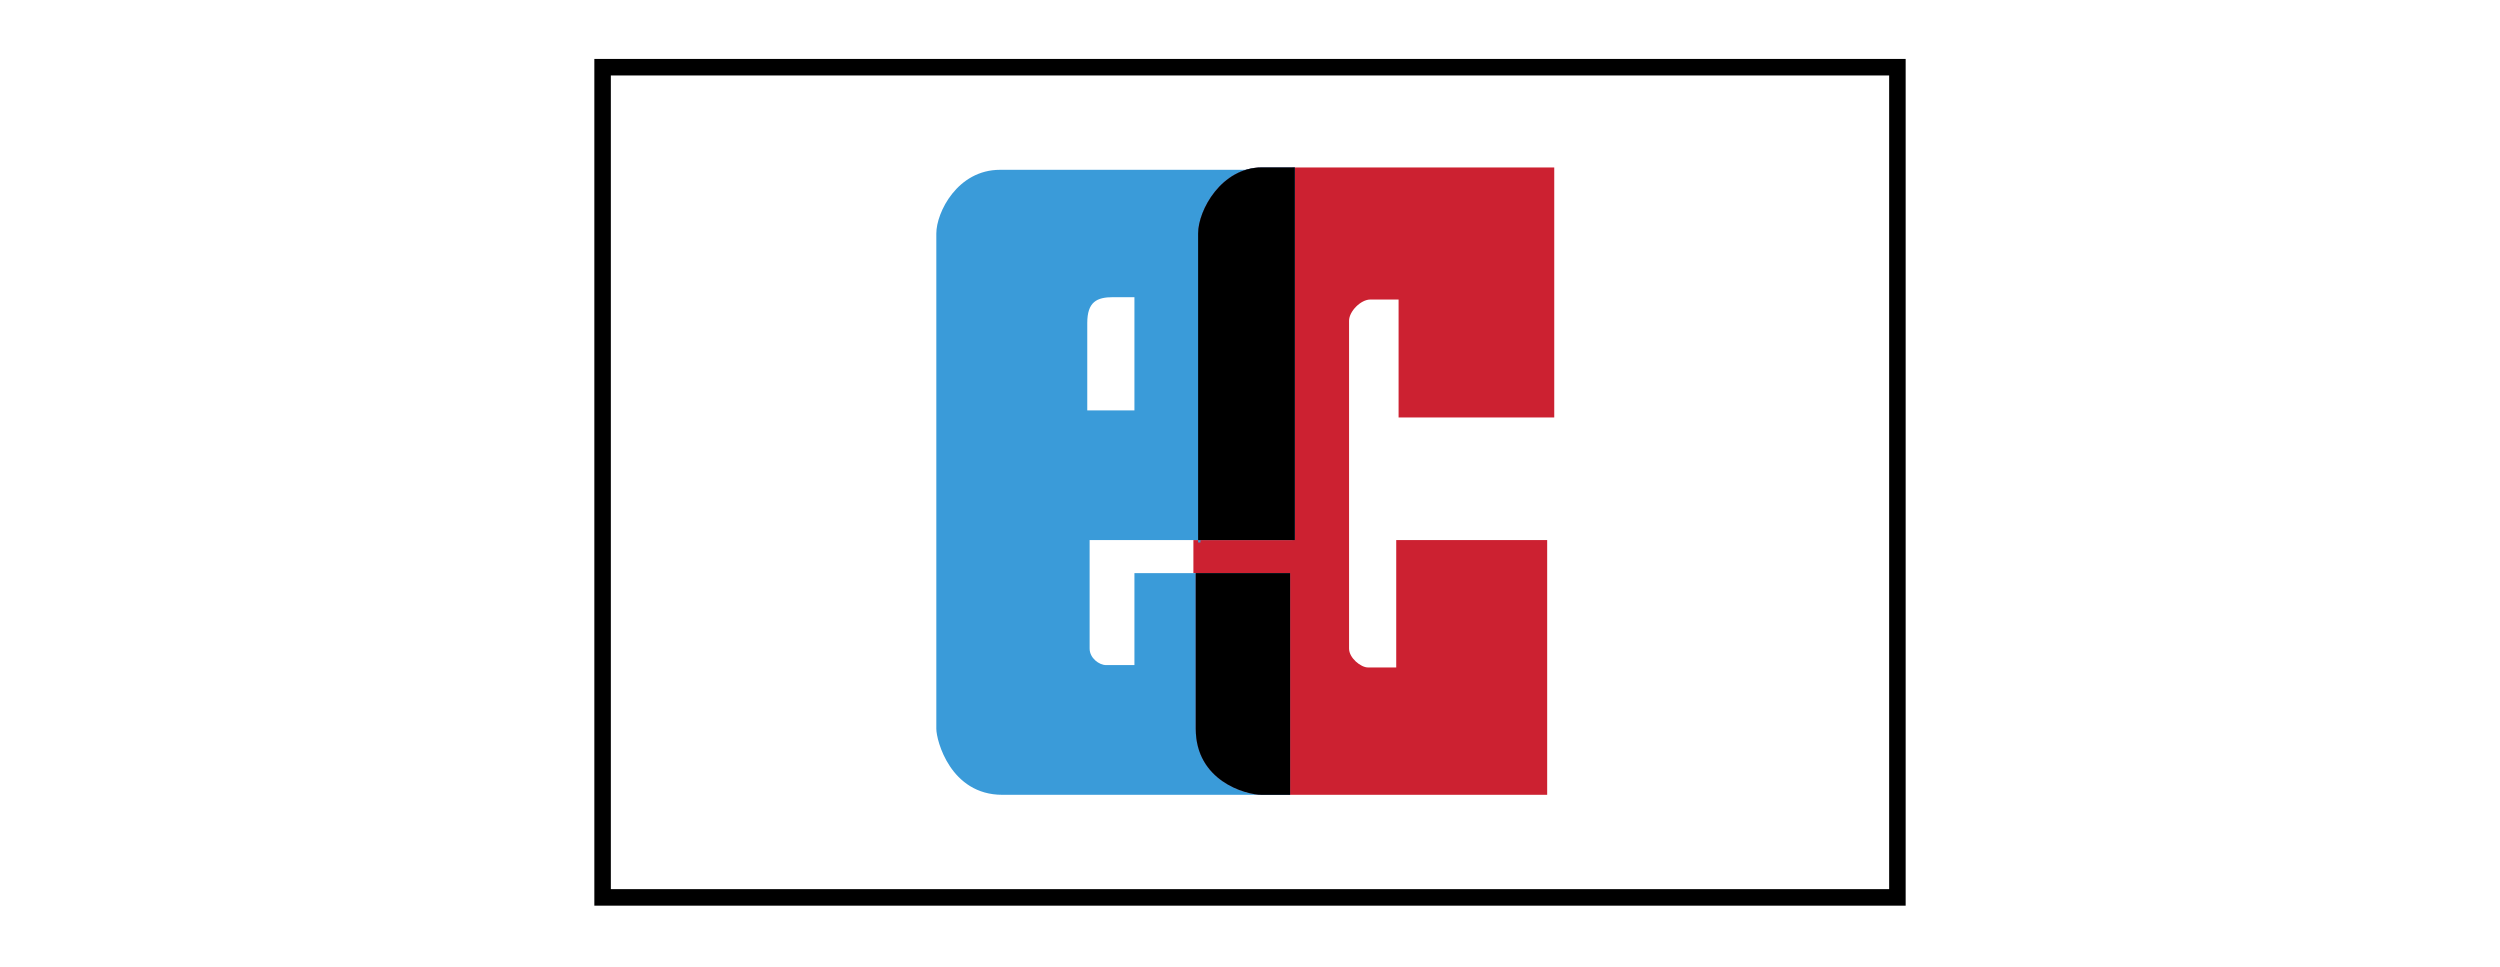 <?xml version="1.0" encoding="UTF-8"?>
<svg id="Ebene_1" xmlns="http://www.w3.org/2000/svg" version="1.1" viewBox="0 0 106 41">
  <!-- Generator: Adobe Illustrator 29.7.1, SVG Export Plug-In . SVG Version: 2.1.1 Build 8)  -->
  <defs>
    <style>
      .st0 {
        fill: #cc2131;
      }

      .st0, .st1, .st2, .st3 {
        fill-rule: evenodd;
      }

      .st1, .st4 {
        fill: #fff;
      }

      .st3 {
        fill: #3a9bd9;
      }
    </style>
  </defs>
  <rect class="st4" width="106" height="41"/>
  <g>
    <g>
      <path class="st1" d="M80.4,38.1V2.9H25.5v35.2s54.9,0,54.9,0Z"/>
      <path d="M80.8,38.4H25.2V2.5h55.6v36h0ZM25.9,37.7h54.2V3.2H25.9v34.5Z"/>
    </g>
    <path class="st0" d="M65.8,7.1h-11v15.8h-4.2v1.4h4v9.4h11v-10.8h-6.4v5.4h-1.2c-.3,0-.8-.4-.8-.8v-13.9c0-.4.5-.9.9-.9h1.2v5h6.6V7.1h-.1Z"/>
    <path class="st3" d="M50.8,22.9h-4.6v4.6c0,.4.4.7.7.7h1.2v-3.9h2.7v6.6c0,1.9,1.6,2.8,2.8,2.8s-8.9,0-11.1,0-2.8-2.3-2.8-2.8V9.9c0-.9.9-2.7,2.7-2.7s12,0,11.3,0-2.8.7-2.8,2.8v13h-.1ZM48.1,12.6h-.9c-.7,0-1.1.2-1.1,1.1v3.7h2v-4.8Z"/>
    <path class="st0" d="M54.7,33.7v-9.4h-4v6.6c0,2.2,2.1,2.8,2.8,2.8h1.3,0ZM50.7,22.9h4.2V7.1h-1.4c-1.7,0-2.7,1.8-2.7,2.8v13h0Z"/>
    <path class="st3" d="M54.7,33.7v-9.4h-4v6.6c0,2.2,2.1,2.8,2.8,2.8h1.3,0ZM50.7,22.9h4.2V7.1h-1.4c-1.7,0-2.7,1.8-2.7,2.8v13h0Z"/>
    <path class="st2" d="M54.7,33.7v-9.4h-4v6.6c0,2.2,2.1,2.8,2.8,2.8h1.3,0ZM50.7,22.9h4.2V7.1h-1.4c-1.7,0-2.7,1.8-2.7,2.8v13h0Z"/>
  </g>
</svg>